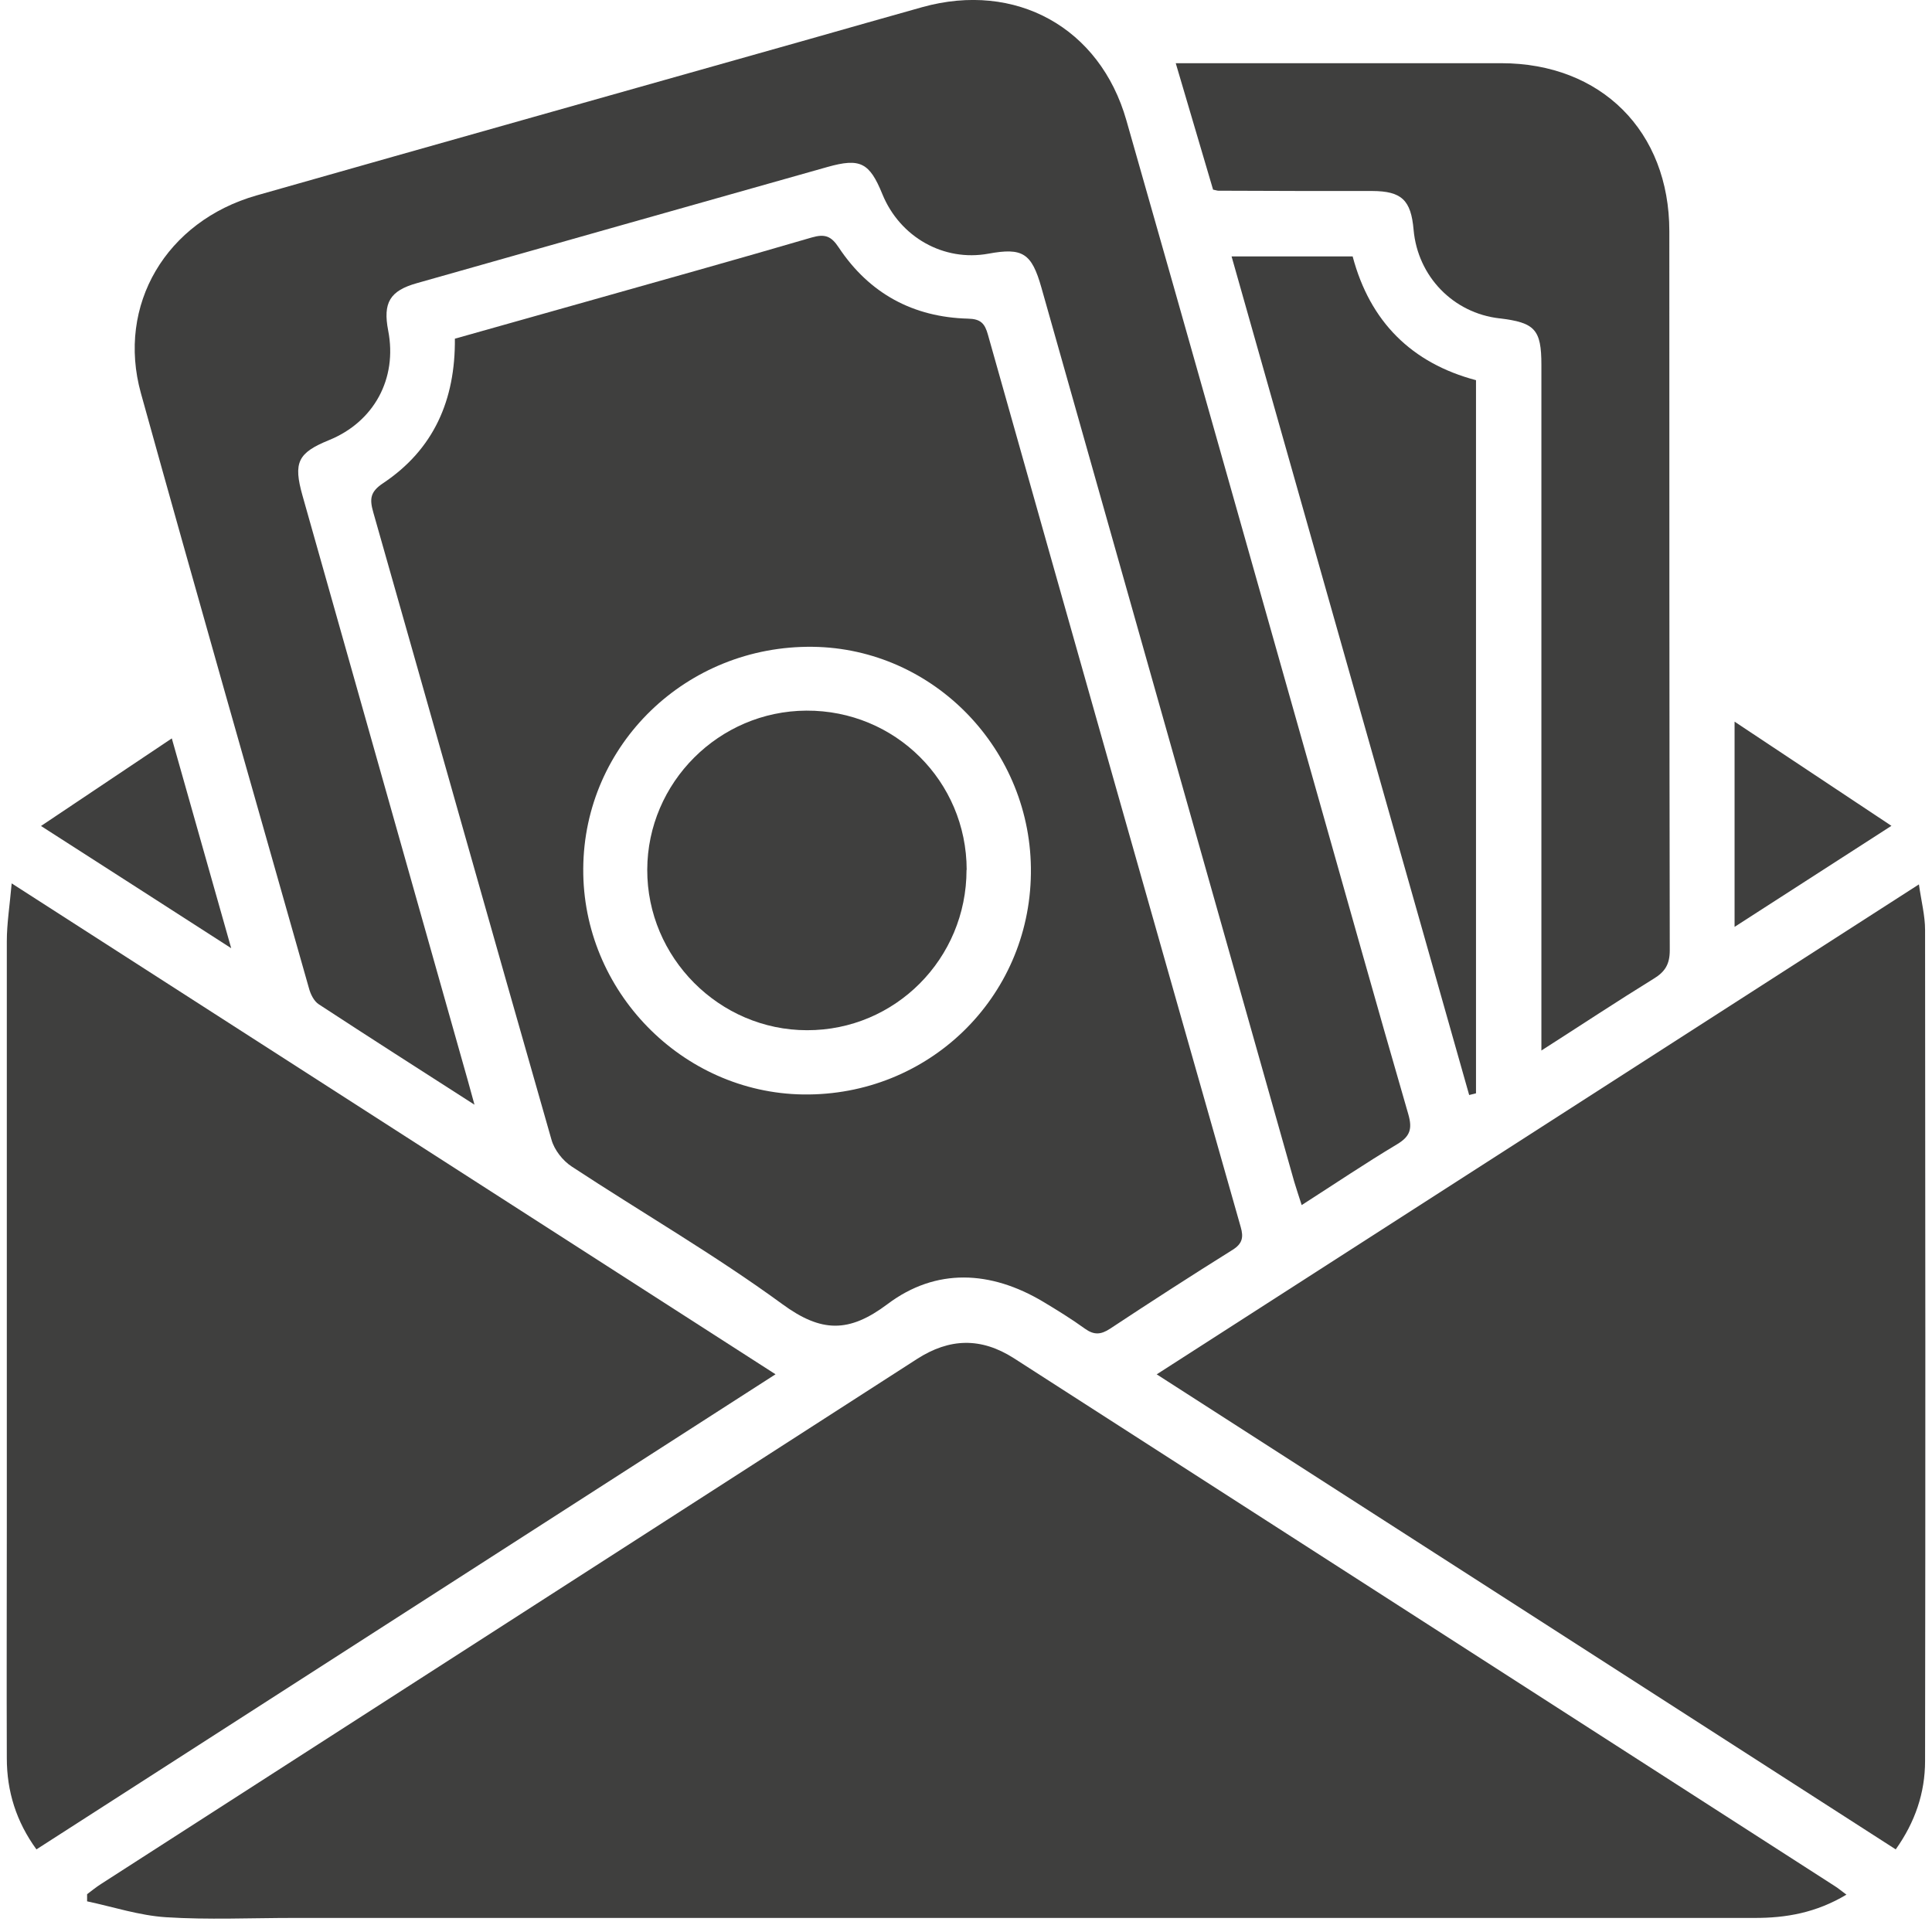 <svg width="135" height="135" viewBox="0 0 135 135" fill="none" xmlns="http://www.w3.org/2000/svg">
<path d="M129.026 132.387C126.906 133.657 124.796 134.027 122.566 134.017C88.546 134.017 54.536 134.017 20.516 134.017C17.536 134.017 14.556 134.157 11.586 133.967C9.736 133.847 7.916 133.247 6.086 132.857V132.357C6.406 132.117 6.716 131.867 7.056 131.647C26.056 119.417 45.066 107.207 64.066 94.967C66.346 93.497 68.546 93.437 70.846 94.907C89.966 107.207 109.096 119.497 128.216 131.797C128.446 131.937 128.646 132.117 129.016 132.387H129.026Z" fill="#3F3F3E"/>
<path d="M31.785 23.666C34.835 22.806 37.865 21.956 40.905 21.096C46.175 19.606 51.455 18.136 56.715 16.596C57.645 16.326 58.085 16.495 58.615 17.305C60.745 20.506 63.805 22.166 67.645 22.266C68.525 22.286 68.815 22.596 69.035 23.396C74.895 44.186 80.785 64.956 86.695 85.736C86.905 86.456 86.815 86.906 86.125 87.336C83.245 89.136 80.395 90.976 77.565 92.846C76.925 93.266 76.445 93.296 75.815 92.846C74.875 92.166 73.885 91.556 72.885 90.956C69.225 88.776 65.405 88.576 62.015 91.126C59.325 93.146 57.395 93.126 54.665 91.126C49.945 87.676 44.855 84.736 39.955 81.516C39.325 81.106 38.735 80.356 38.535 79.636C34.355 65.036 30.245 50.416 26.085 35.806C25.815 34.865 25.865 34.366 26.765 33.766C30.305 31.406 31.825 27.956 31.785 23.656V23.666ZM72.035 61.036C72.145 52.436 65.275 45.306 56.795 45.196C47.975 45.086 40.805 52.016 40.755 60.696C40.695 69.226 47.645 76.356 56.115 76.476C64.855 76.596 71.935 69.736 72.035 61.036Z" fill="#3F3F3E"/>
<path d="M33.146 77.186C29.296 74.716 25.776 72.466 22.276 70.176C21.936 69.956 21.696 69.466 21.586 69.046C17.656 55.196 13.696 41.346 9.846 27.476C8.136 21.306 11.616 15.456 17.926 13.656C30.796 9.996 43.666 6.376 56.546 2.736C59.186 1.986 61.816 1.236 64.456 0.496C70.966 -1.314 76.856 1.916 78.706 8.406C83.106 23.816 87.446 39.246 91.816 54.666C94.006 62.396 96.166 70.136 98.406 77.856C98.706 78.896 98.526 79.416 97.606 79.966C95.416 81.276 93.296 82.706 90.956 84.206C90.756 83.576 90.586 83.086 90.436 82.576L72.766 20.086C72.086 17.686 71.456 17.286 69.066 17.726C65.946 18.296 62.886 16.576 61.656 13.566C60.756 11.356 60.106 11.026 57.826 11.666C48.256 14.366 38.696 17.076 29.126 19.787C27.246 20.317 26.746 21.146 27.126 23.106C27.776 26.456 26.136 29.476 22.986 30.756C20.806 31.646 20.486 32.316 21.136 34.626C24.986 48.256 28.846 61.896 32.696 75.526C32.816 75.966 32.936 76.406 33.156 77.196L33.146 77.186Z" fill="#3F3F3E"/>
<path d="M54.196 96.026C36.886 107.156 19.776 118.157 2.546 129.227C1.136 127.287 0.476 125.176 0.476 122.856C0.456 117.416 0.476 111.966 0.476 106.526C0.476 92.946 0.476 79.356 0.476 65.776C0.476 64.546 0.676 63.307 0.816 61.727C18.726 73.237 36.326 84.546 54.186 96.026H54.196Z" fill="#3F3F3E"/>
<path d="M80.836 96.027C98.666 84.567 116.256 73.257 134.086 61.797C134.256 62.997 134.516 63.987 134.516 64.977C134.536 84.337 134.546 103.697 134.516 123.047C134.516 125.287 133.816 127.327 132.466 129.227C115.286 118.177 98.166 107.177 80.816 96.027H80.836Z" fill="#3F3F3E"/>
<path d="M84.766 13.256C83.896 10.306 83.046 7.426 82.156 4.416H104.896C111.886 4.416 116.646 9.176 116.646 16.156C116.646 32.906 116.646 49.656 116.676 66.406C116.676 67.376 116.346 67.906 115.556 68.386C112.996 69.966 110.486 71.626 107.706 73.406V25.496C107.706 23.026 107.256 22.536 104.776 22.246C101.546 21.876 99.066 19.316 98.776 16.056C98.596 13.976 97.936 13.356 95.886 13.346C92.306 13.346 88.716 13.346 85.136 13.326C85.046 13.326 84.956 13.286 84.746 13.246H84.766V13.256Z" fill="#3F3F3E"/>
<path d="M102.657 76.506C97.137 57.016 91.607 37.526 86.057 17.916H94.517C95.727 22.486 98.647 25.376 103.137 26.566V76.396L102.657 76.516V76.506Z" fill="#3F3F3E"/>
<path d="M2.865 57.716C6.015 55.606 8.915 53.666 12.005 51.596C13.415 56.566 14.745 61.276 16.155 66.256C11.685 63.376 7.475 60.676 2.865 57.716Z" fill="#3F3F3E"/>
<path d="M121.205 50.426C124.885 52.866 128.375 55.186 132.165 57.706C128.295 60.196 124.825 62.436 121.205 64.766V50.436V50.426Z" fill="#3F3F3E"/>
<path d="M67.537 60.787C67.537 66.987 62.557 71.996 56.397 71.987C50.257 71.987 45.207 66.907 45.227 60.767C45.247 54.677 50.237 49.686 56.347 49.656C62.547 49.626 67.537 54.587 67.547 60.776L67.537 60.787Z" fill="#3F3F3E"/>
</svg>
